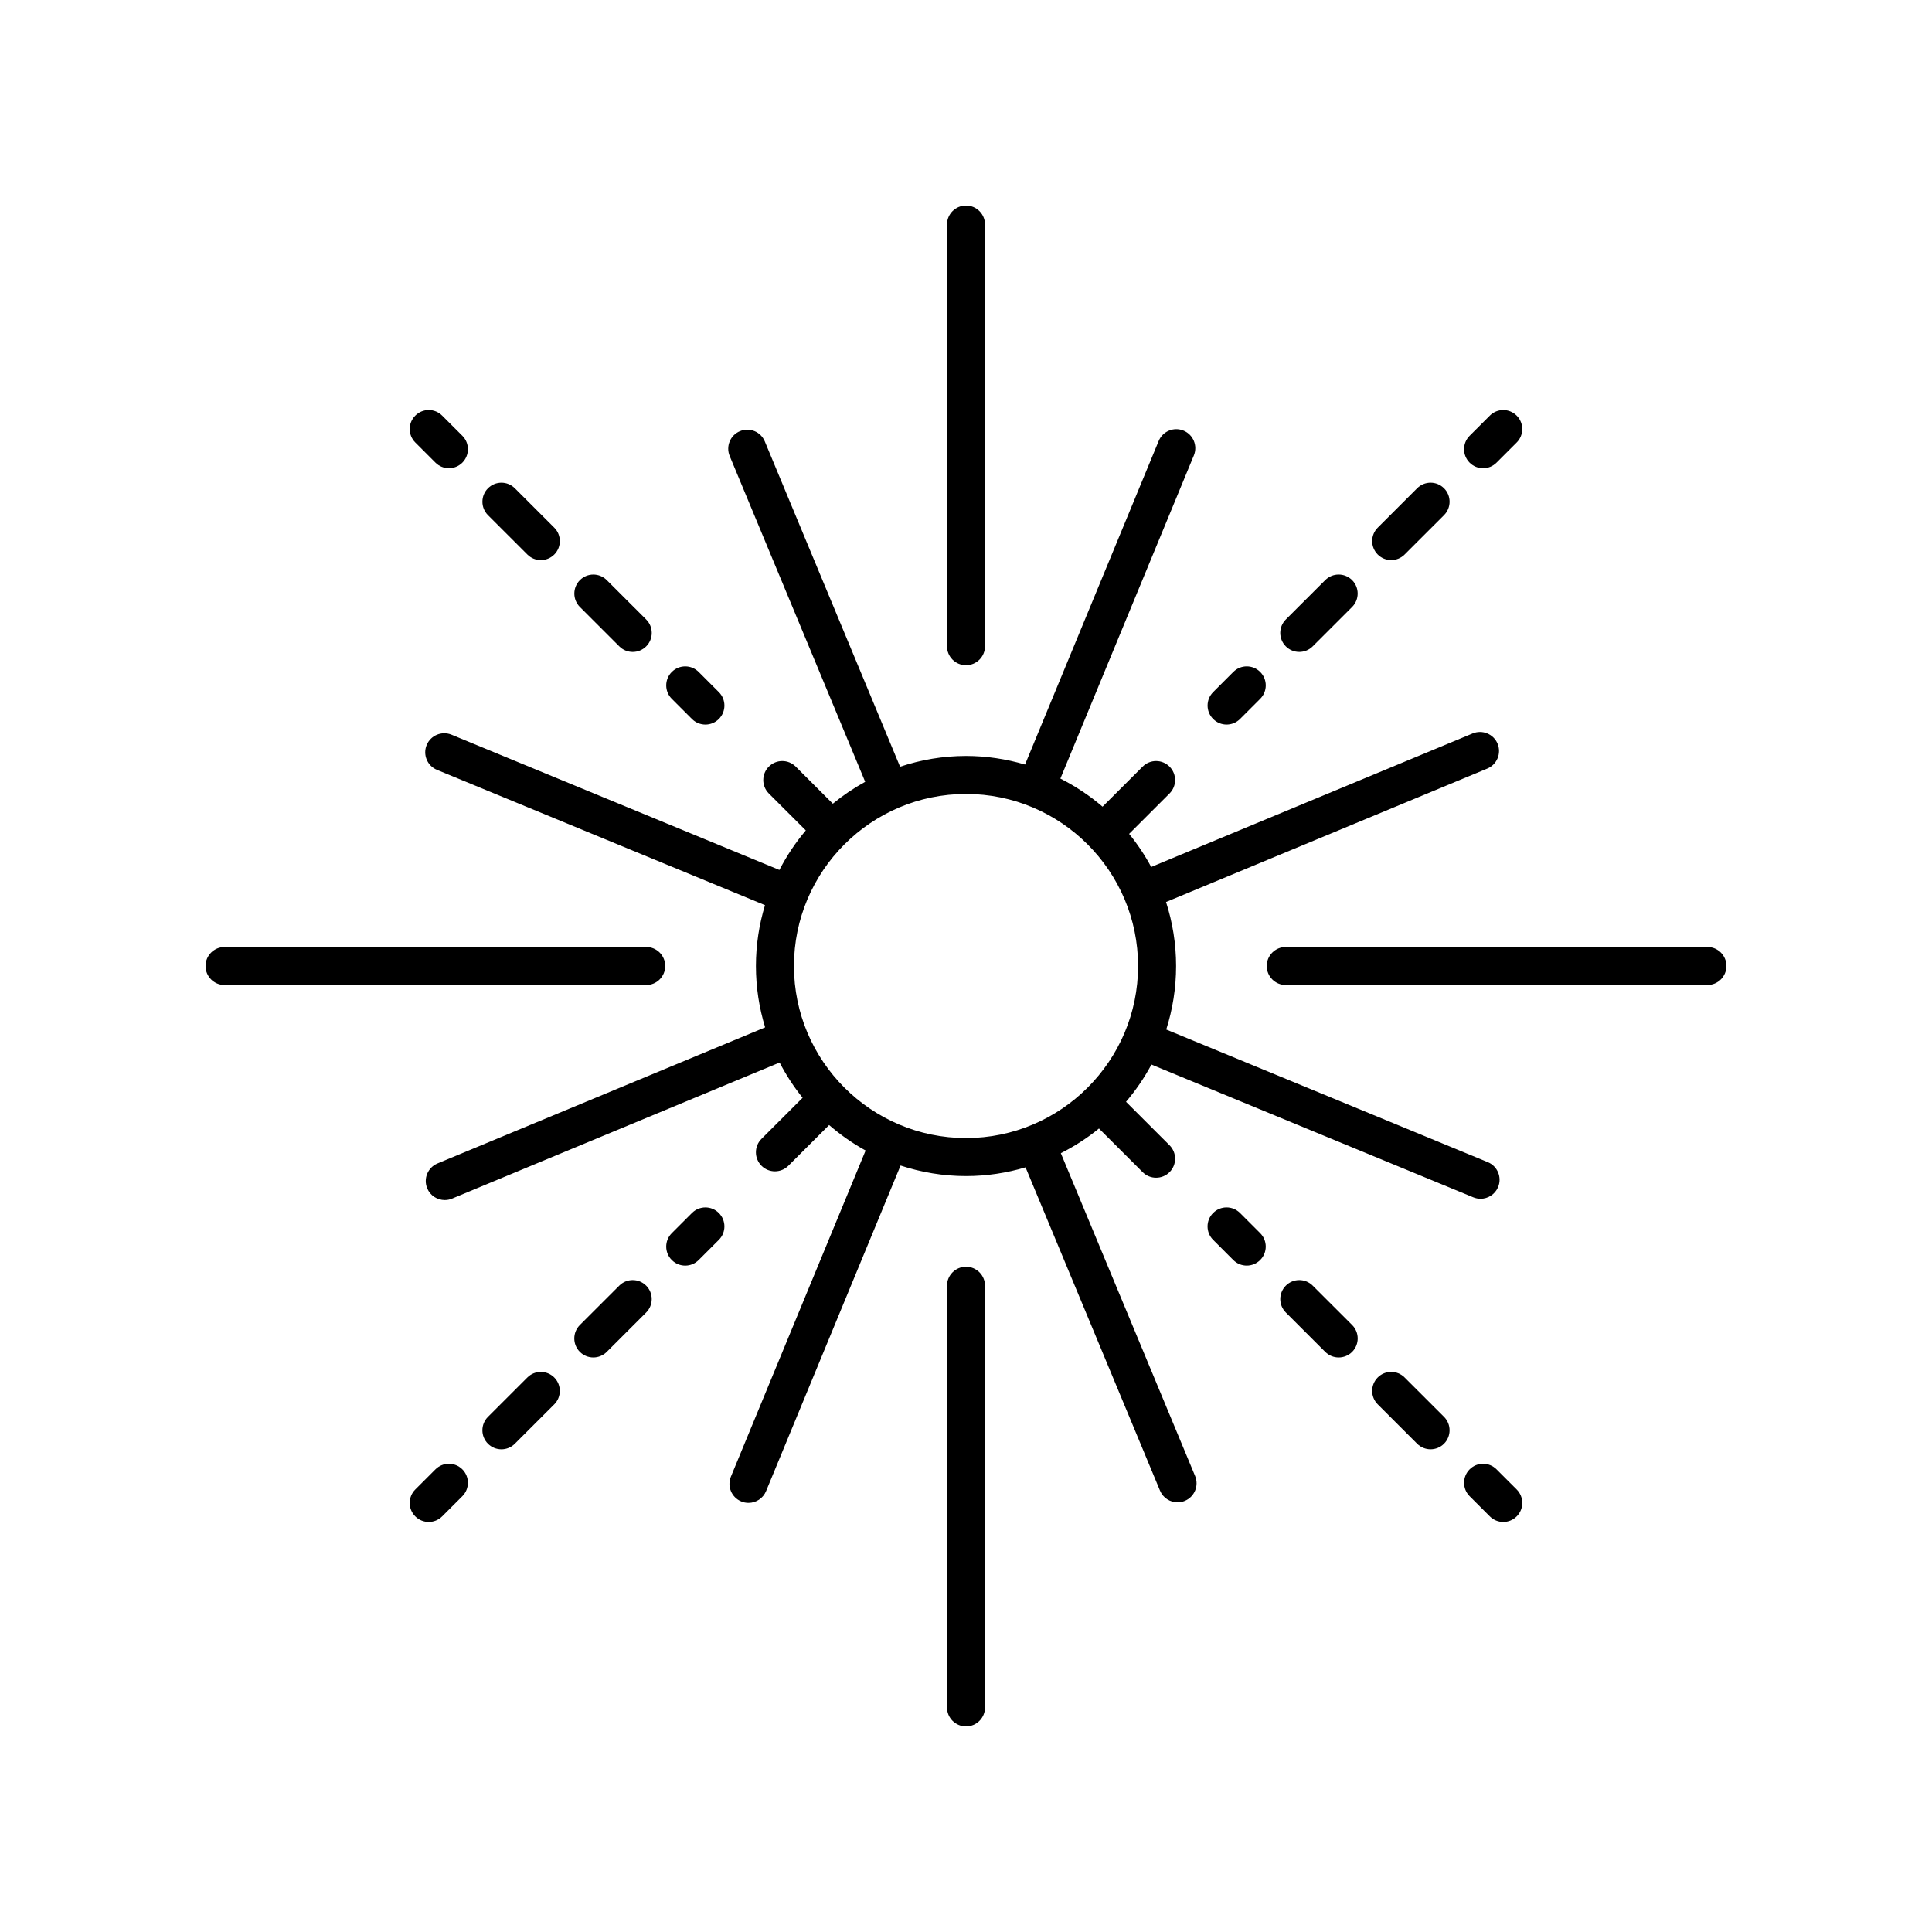 <?xml version="1.0" encoding="UTF-8"?>
<!-- Uploaded to: SVG Repo, www.svgrepo.com, Generator: SVG Repo Mixer Tools -->
<svg fill="#000000" width="800px" height="800px" version="1.1" viewBox="144 144 512 512" xmlns="http://www.w3.org/2000/svg">
 <g>
  <path d="m330.94 336.02c1.289 0 2.578-0.492 3.562-1.477 1.969-1.969 1.969-5.156 0-7.125l-5.344-5.344c-1.969-1.969-5.156-1.969-7.125 0s-1.969 5.156 0 7.125l5.344 5.344c0.984 0.984 2.273 1.477 3.562 1.477z"/>
  <path d="m287.32 292.43c1.289 0 2.582-0.492 3.566-1.477 1.965-1.969 1.965-5.16-0.004-7.125l-10.438-10.43c-1.969-1.969-5.16-1.969-7.125 0s-1.965 5.16 0.004 7.125l10.438 10.43c0.98 0.984 2.269 1.477 3.559 1.477z"/>
  <path d="m311.68 316.77c1.289 0 2.582-0.492 3.566-1.477 1.965-1.969 1.965-5.16-0.004-7.125l-10.438-10.43c-1.969-1.969-5.16-1.969-7.125 0-1.965 1.969-1.965 5.16 0.004 7.125l10.438 10.43c0.98 0.984 2.269 1.477 3.559 1.477z"/>
  <path d="m261.18 254.14c-1.965-1.969-5.156-1.969-7.125 0-1.965 1.969-1.965 5.16 0.004 7.125l5.344 5.34c0.98 0.984 2.269 1.477 3.559 1.477 1.289 0 2.582-0.492 3.566-1.477 1.965-1.969 1.965-5.16-0.004-7.125z"/>
  <path d="m334.5 472.58c1.969-1.969 1.969-5.156 0-7.125s-5.156-1.969-7.125 0l-5.344 5.344c-1.969 1.969-1.969 5.156 0 7.125 0.984 0.984 2.273 1.477 3.562 1.477s2.578-0.492 3.562-1.477z"/>
  <path d="m290.88 509.05c-1.969-1.969-5.16-1.969-7.125 0l-10.438 10.43c-1.969 1.965-1.969 5.156-0.004 7.125 0.984 0.984 2.277 1.477 3.566 1.477 1.289 0 2.578-0.492 3.562-1.477l10.438-10.43c1.965-1.965 1.965-5.156 0-7.125z"/>
  <path d="m308.11 484.71-10.438 10.43c-1.969 1.965-1.969 5.156-0.004 7.125 0.984 0.984 2.277 1.477 3.566 1.477 1.289 0 2.578-0.492 3.562-1.477l10.438-10.43c1.969-1.965 1.969-5.156 0.004-7.125-1.973-1.969-5.16-1.969-7.129 0z"/>
  <path d="m259.4 533.39-5.344 5.34c-1.969 1.965-1.969 5.156-0.004 7.125 0.984 0.984 2.277 1.477 3.566 1.477 1.289 0 2.578-0.492 3.559-1.477l5.344-5.34c1.969-1.965 1.969-5.156 0.004-7.125-1.969-1.969-5.164-1.969-7.125 0z"/>
  <path d="m477.96 477.92c1.969-1.969 1.969-5.156 0-7.125l-5.344-5.344c-1.969-1.969-5.156-1.969-7.125 0s-1.969 5.156 0 7.125l5.344 5.344c0.984 0.984 2.273 1.477 3.562 1.477 1.289 0 2.578-0.492 3.562-1.477z"/>
  <path d="m484.76 484.71c-1.965 1.969-1.965 5.16 0.004 7.125l10.438 10.43c0.984 0.984 2.273 1.477 3.562 1.477 1.289 0 2.582-0.492 3.566-1.477 1.965-1.969 1.965-5.16-0.004-7.125l-10.438-10.43c-1.969-1.969-5.16-1.969-7.129 0z"/>
  <path d="m526.68 526.6c1.965-1.969 1.965-5.16-0.004-7.125l-10.438-10.43c-1.969-1.969-5.16-1.969-7.125 0-1.965 1.969-1.965 5.16 0.004 7.125l10.438 10.43c0.984 0.984 2.273 1.477 3.562 1.477 1.289 0 2.582-0.492 3.562-1.477z"/>
  <path d="m533.47 533.39c-1.965 1.969-1.965 5.16 0.004 7.125l5.344 5.34c0.98 0.984 2.269 1.477 3.559 1.477 1.289 0 2.582-0.492 3.566-1.477 1.965-1.969 1.965-5.16-0.004-7.125l-5.344-5.34c-1.965-1.969-5.16-1.969-7.125 0z"/>
  <path d="m472.62 334.54 5.344-5.344c1.969-1.969 1.969-5.156 0-7.125s-5.156-1.969-7.125 0l-5.34 5.344c-1.969 1.969-1.969 5.156 0 7.125 0.984 0.984 2.273 1.477 3.562 1.477s2.578-0.492 3.559-1.477z"/>
  <path d="m491.88 315.29 10.438-10.43c1.969-1.965 1.969-5.156 0.004-7.125-1.969-1.969-5.16-1.969-7.125 0l-10.438 10.43c-1.969 1.965-1.969 5.156-0.004 7.125 0.984 0.984 2.277 1.477 3.566 1.477 1.289 0 2.578-0.492 3.559-1.477z"/>
  <path d="m516.24 290.95 10.438-10.43c1.969-1.965 1.969-5.156 0.004-7.125-1.969-1.969-5.16-1.969-7.125 0l-10.438 10.43c-1.969 1.965-1.969 5.156-0.004 7.125 0.984 0.984 2.277 1.477 3.566 1.477 1.285-0.004 2.574-0.496 3.559-1.477z"/>
  <path d="m540.59 266.61 5.344-5.34c1.969-1.965 1.969-5.156 0.004-7.125-1.969-1.969-5.16-1.969-7.125 0l-5.344 5.34c-1.969 1.965-1.969 5.156-0.004 7.125 0.984 0.984 2.277 1.477 3.566 1.477 1.289 0 2.578-0.492 3.559-1.477z"/>
  <path d="m257.07 341.44c-1.062 2.566 0.164 5.516 2.734 6.578l86.926 35.859c-1.551 5.106-2.402 10.516-2.402 16.125 0 5.656 0.859 11.113 2.438 16.258l-86.832 36.07c-2.566 1.066-3.785 4.019-2.719 6.59 0.805 1.938 2.68 3.106 4.656 3.106 0.645 0 1.301-0.121 1.93-0.383l86.805-36.059c1.727 3.32 3.762 6.449 6.094 9.336l-10.898 10.891c-1.969 1.965-1.969 5.156-0.004 7.125 0.984 0.984 2.277 1.477 3.566 1.477s2.578-0.492 3.562-1.477l10.797-10.789c2.977 2.566 6.199 4.852 9.672 6.75l-35.695 86.418c-1.062 2.574 0.164 5.519 2.734 6.578 0.629 0.262 1.281 0.383 1.922 0.383 1.98 0 3.856-1.172 4.66-3.113l35.641-86.285c5.465 1.789 11.289 2.793 17.348 2.793 5.481 0 10.77-0.828 15.777-2.312l35.629 85.668c0.805 1.938 2.68 3.106 4.656 3.106 0.645 0 1.301-0.121 1.93-0.391 2.57-1.066 3.785-4.016 2.719-6.582l-35.582-85.547c3.602-1.832 7-4.004 10.102-6.547l11.578 11.566c0.984 0.984 2.273 1.477 3.562 1.477 1.289 0 2.582-0.492 3.566-1.477 1.965-1.969 1.965-5.16-0.004-7.125l-11.531-11.52c2.578-3.031 4.844-6.332 6.734-9.871l85.301 35.188c0.629 0.254 1.277 0.379 1.918 0.379 1.98 0 3.856-1.172 4.66-3.121 1.062-2.566-0.164-5.516-2.734-6.578l-85.219-35.152c1.684-5.312 2.609-10.965 2.609-16.828 0-5.914-0.945-11.609-2.664-16.961l85.141-35.367c2.566-1.066 3.785-4.019 2.719-6.59-1.066-2.566-4.016-3.773-6.586-2.723l-85.207 35.395c-1.672-3.117-3.637-6.047-5.852-8.773l10.707-10.699c1.969-1.965 1.969-5.156 0.004-7.125-1.969-1.969-5.16-1.969-7.125 0l-10.625 10.617c-3.394-2.914-7.144-5.406-11.176-7.445l35.371-85.637c1.062-2.574-0.164-5.519-2.734-6.578-2.574-1.062-5.519 0.164-6.582 2.731l-35.422 85.758c-4.969-1.453-10.207-2.273-15.641-2.273-6.106 0-11.973 1.023-17.473 2.852l-35.852-86.207c-1.066-2.574-4.016-3.793-6.586-2.715-2.57 1.066-3.785 4.016-2.719 6.582l35.91 86.34c-3.039 1.672-5.91 3.613-8.574 5.801l-9.836-9.828c-1.965-1.969-5.156-1.969-7.125 0-1.965 1.969-1.965 5.16 0.004 7.125l9.797 9.789c-2.715 3.199-5.055 6.715-7 10.473l-86.898-35.848c-2.586-1.043-5.519 0.168-6.582 2.746zm188.53 58.562c0 25.141-20.453 45.594-45.598 45.594-25.141 0-45.594-20.453-45.594-45.594 0-25.145 20.453-45.594 45.598-45.594 25.141 0 45.594 20.449 45.594 45.594z"/>
  <path d="m405.04 315.26v-111.75c0-2.785-2.254-5.039-5.039-5.039-2.781 0-5.039 2.254-5.039 5.039v111.74c0 2.785 2.254 5.039 5.039 5.039s5.039-2.254 5.039-5.035z"/>
  <path d="m203.51 405.04h111.74c2.781 0 5.039-2.254 5.039-5.039s-2.254-5.039-5.039-5.039l-111.74 0.004c-2.781 0-5.039 2.254-5.039 5.039 0.004 2.785 2.258 5.035 5.039 5.035z"/>
  <path d="m405.04 484.74c0-2.785-2.254-5.039-5.039-5.039-2.781 0-5.039 2.254-5.039 5.039l0.004 111.74c0 2.785 2.254 5.039 5.039 5.039 2.781 0 5.039-2.254 5.039-5.039z"/>
  <path d="m596.48 394.96h-111.74c-2.781 0-5.039 2.254-5.039 5.039s2.254 5.039 5.039 5.039l111.74-0.004c2.781 0 5.039-2.254 5.039-5.039 0-2.781-2.258-5.035-5.039-5.035z"/>
 </g>
</svg>